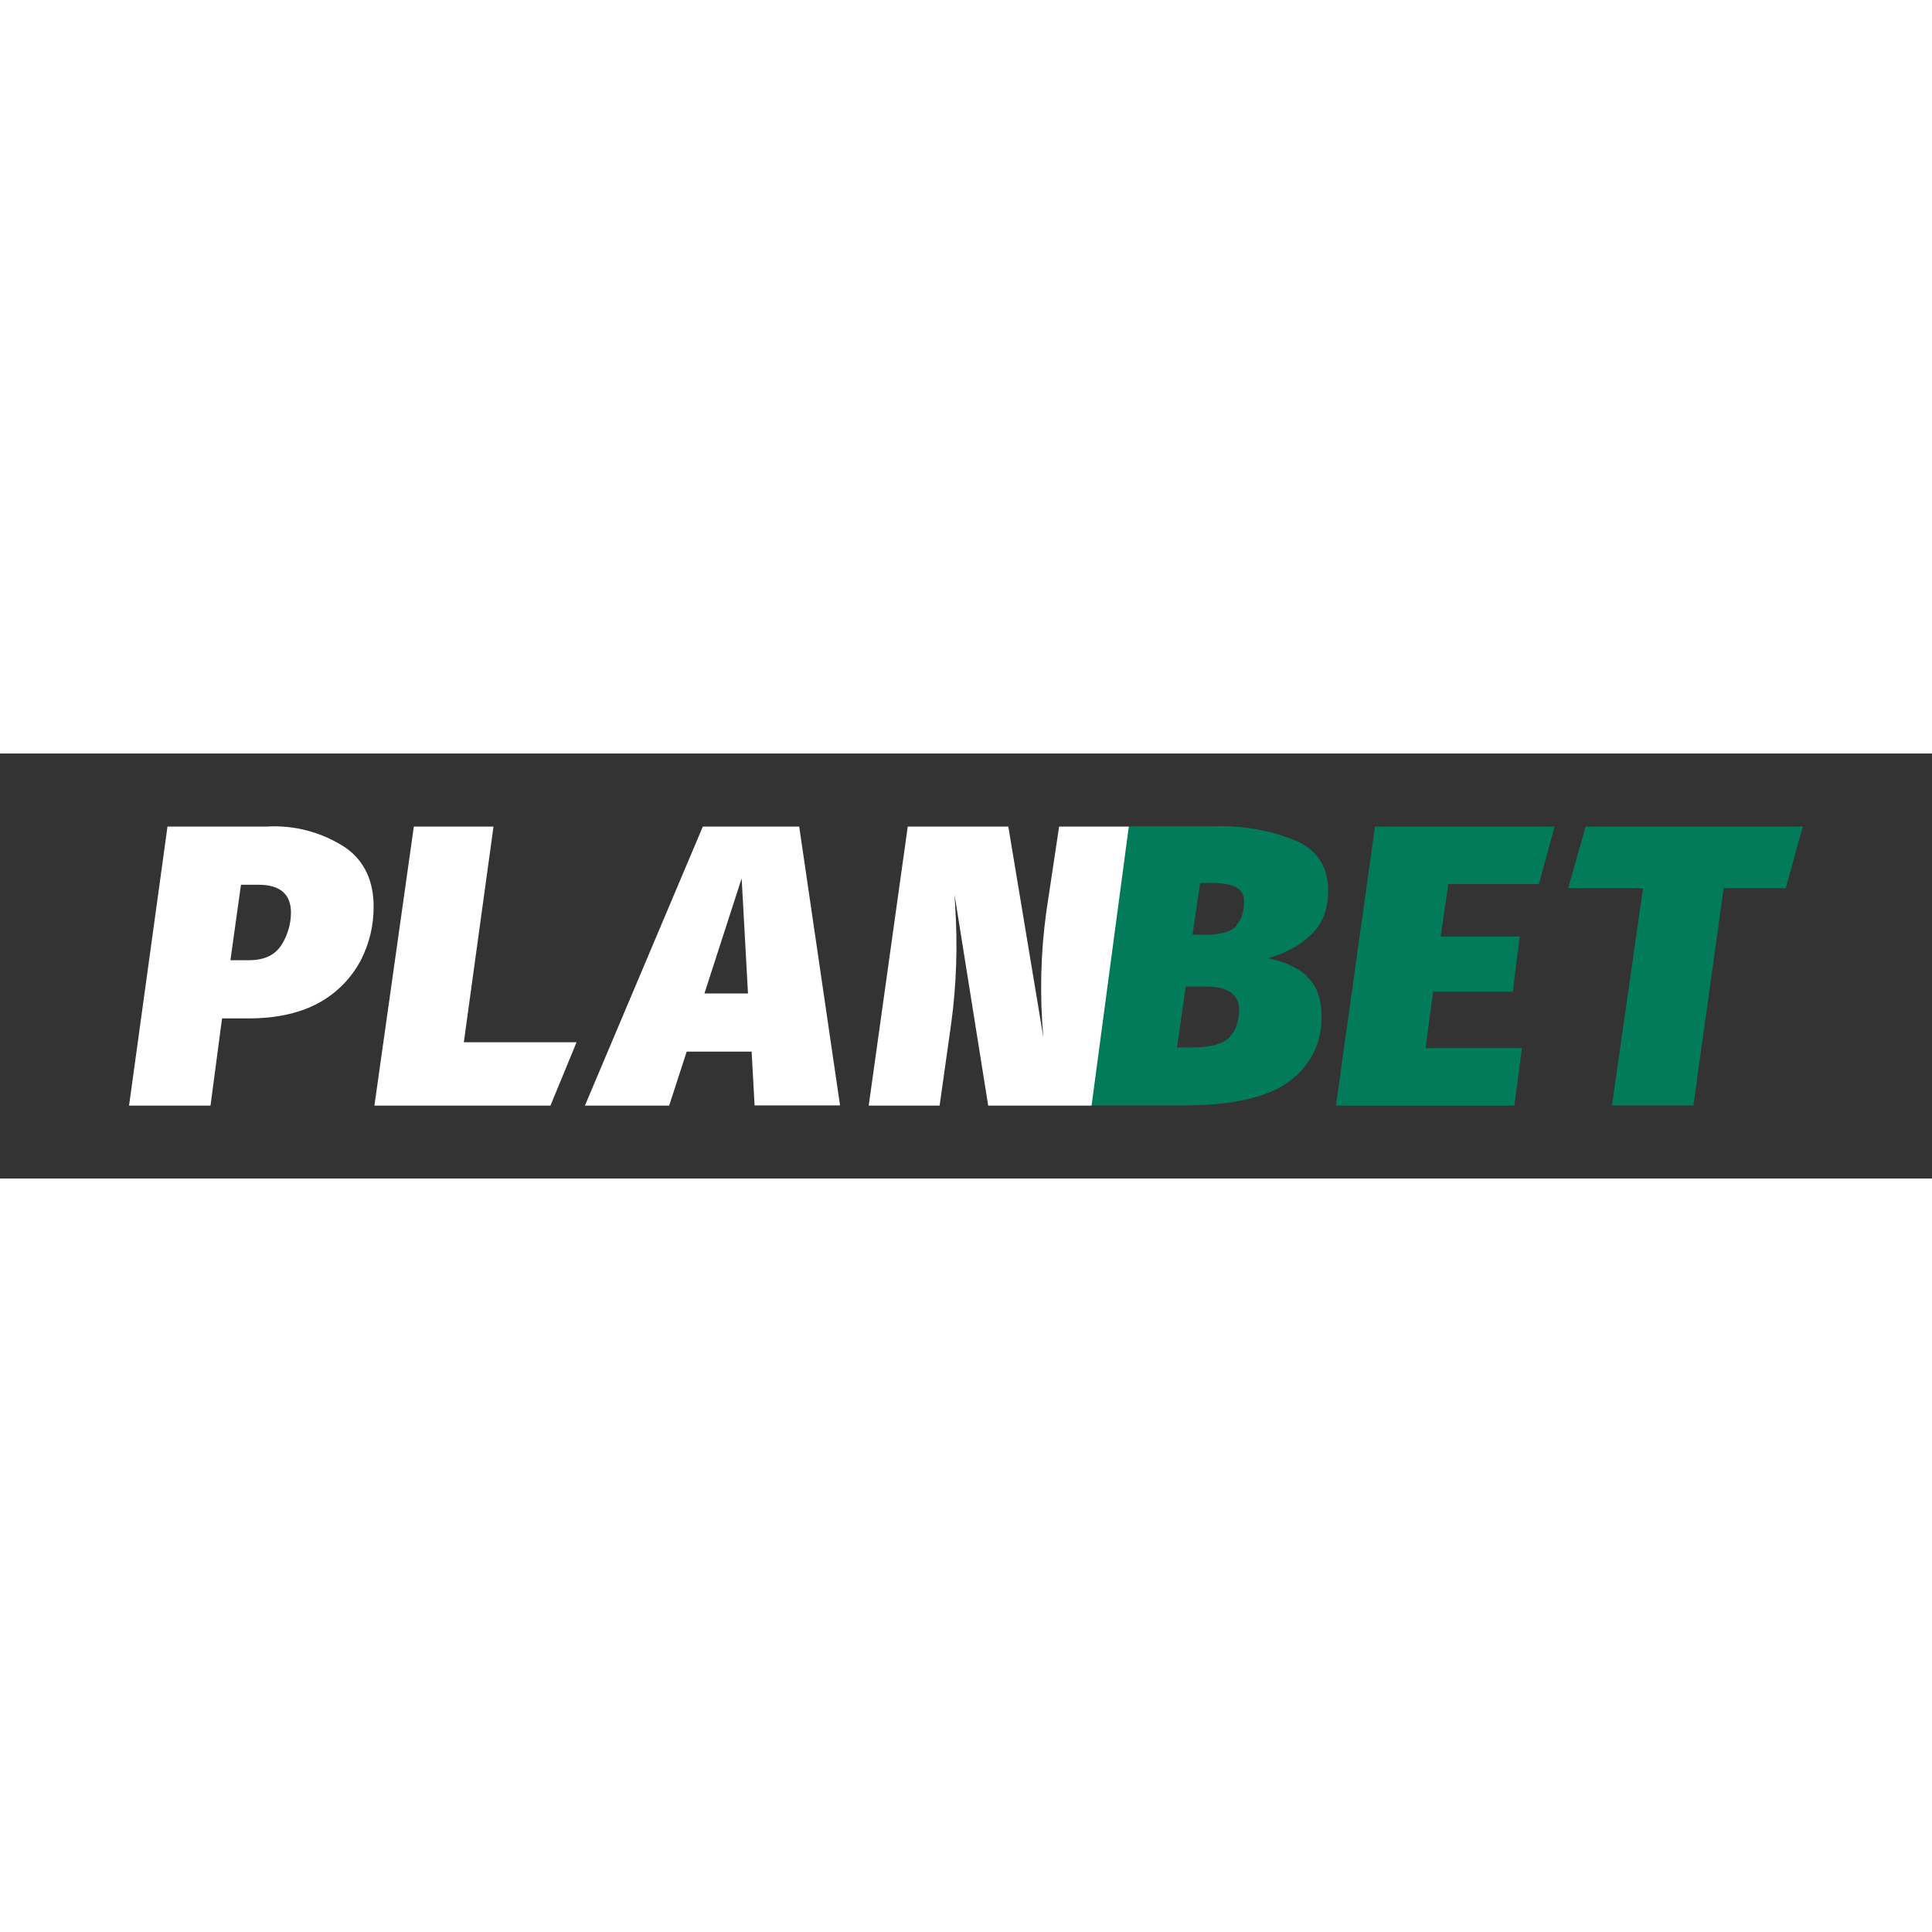 <?xml version="1.0" encoding="utf-8"?>
<!-- Generator: Adobe Illustrator 26.5.0, SVG Export Plug-In . SVG Version: 6.00 Build 0)  -->
<svg xmlns="http://www.w3.org/2000/svg" xmlns:xlink="http://www.w3.org/1999/xlink" version="1.1" id="Слой_1" x="0px" y="0px" viewBox="0 0 970.1 213.4" style="enable-background:new 0 0 970.1 213.4;" xml:space="preserve" width="60" height="60">
<rect x="0" y="0" width="970.1" height="213.4" fill="#333333" stroke="none"/>
<style type="text/css">
	.st0{fill-rule:evenodd;clip-rule:evenodd;fill:#027B5A;}
	.st1{fill-rule:evenodd;clip-rule:evenodd;fill:#FFFFFF;}
</style>
<path class="st0" d="M656.3,111.7c-5.7-4.7-12.6-7.7-19.8-8.8c8.8-2.6,16-6.4,21.6-11.7c5.8-5.3,8.8-12.8,8.8-22.2  c0-11.7-5-19.8-15.2-24.8c-13.6-5.7-28.4-8.3-43.2-7.6h-42.3l-19.8,140.1h48.1c24.5,0,42-4.1,52.8-12c10.8-8.2,16.3-19,16.3-32.4  c0-9.3-2.6-16.3-7.6-20.4L656.3,111.7z M621,86.3c-2.3,2.9-7.6,4.7-15.2,4.7h-7l3.8-26h5.8c5.8,0,10.2,0.9,12.5,2.3  c2.6,1.5,3.8,3.8,3.8,7c0,4.7-1.2,8.8-3.8,11.7V86.3z M617.2,142.6c-3.2,3.2-9.3,5-18.4,5H591l4.4-30.6h9.9  c11.4,0,16.9,4.1,16.9,11.7C622.2,134.5,620.4,139.4,617.2,142.6z M780.6,36.7l-7.9,28.9h-45.5l-3.8,26.3h39.7l-3.5,27.7h-40  l-3.8,28.3h48.4l-3.8,28.9h-89.6l19.6-140.1h90.5H780.6z M905.2,36.7l-8.5,30.9h-31.2l-15.2,109.1h-40.9L825,67.6h-37.6l8.8-30.9  C796.1,36.7,905.2,36.7,905.2,36.7z"/>
<path class="st1" d="M173.4,47.2c-11.8-7.7-25.7-11.4-39.7-10.5H84.1L64.8,176.8h40.9l5.8-43.8h13.7c14.3,0,26.3-2.9,35.6-8.2  c8.7-4.9,15.7-12.2,20.4-21c4.4-8.8,6.4-17.5,6.4-26.6C187.7,64.1,183,53.9,173.4,47.2z M141.3,96.2c-3.5,5.3-8.8,7.6-16.6,7.6h-9  l5.3-37.9h8.8c10.8,0,16.3,4.7,16.3,14c0,5.8-1.8,11.7-5,16.6L141.3,96.2z M247.8,36.7L232.9,145h56.6l-13.1,31.8H188l19.8-140.1  h40.9H247.8z M377.4,149.6l1.5,27.1h42.9L401.3,36.7h-48.4l-59.2,140.1h42.3l8.8-27.1h33H377.4z M375.6,120.5h-21.9l18.7-57.8  l3.2,58.1V120.5z M496.7,176.8h51.4l18.7-140.1h-35l-6.4,42.6c-2.9,21-3.4,42.2-1.5,63.3L506.3,36.7h-50.5l-19.6,140.1h35.6  l5.8-41.1c2.7-19.7,3.3-39.7,2-59.5l-0.3-5.3l16.9,105.9H496.7z"/>
</svg>
